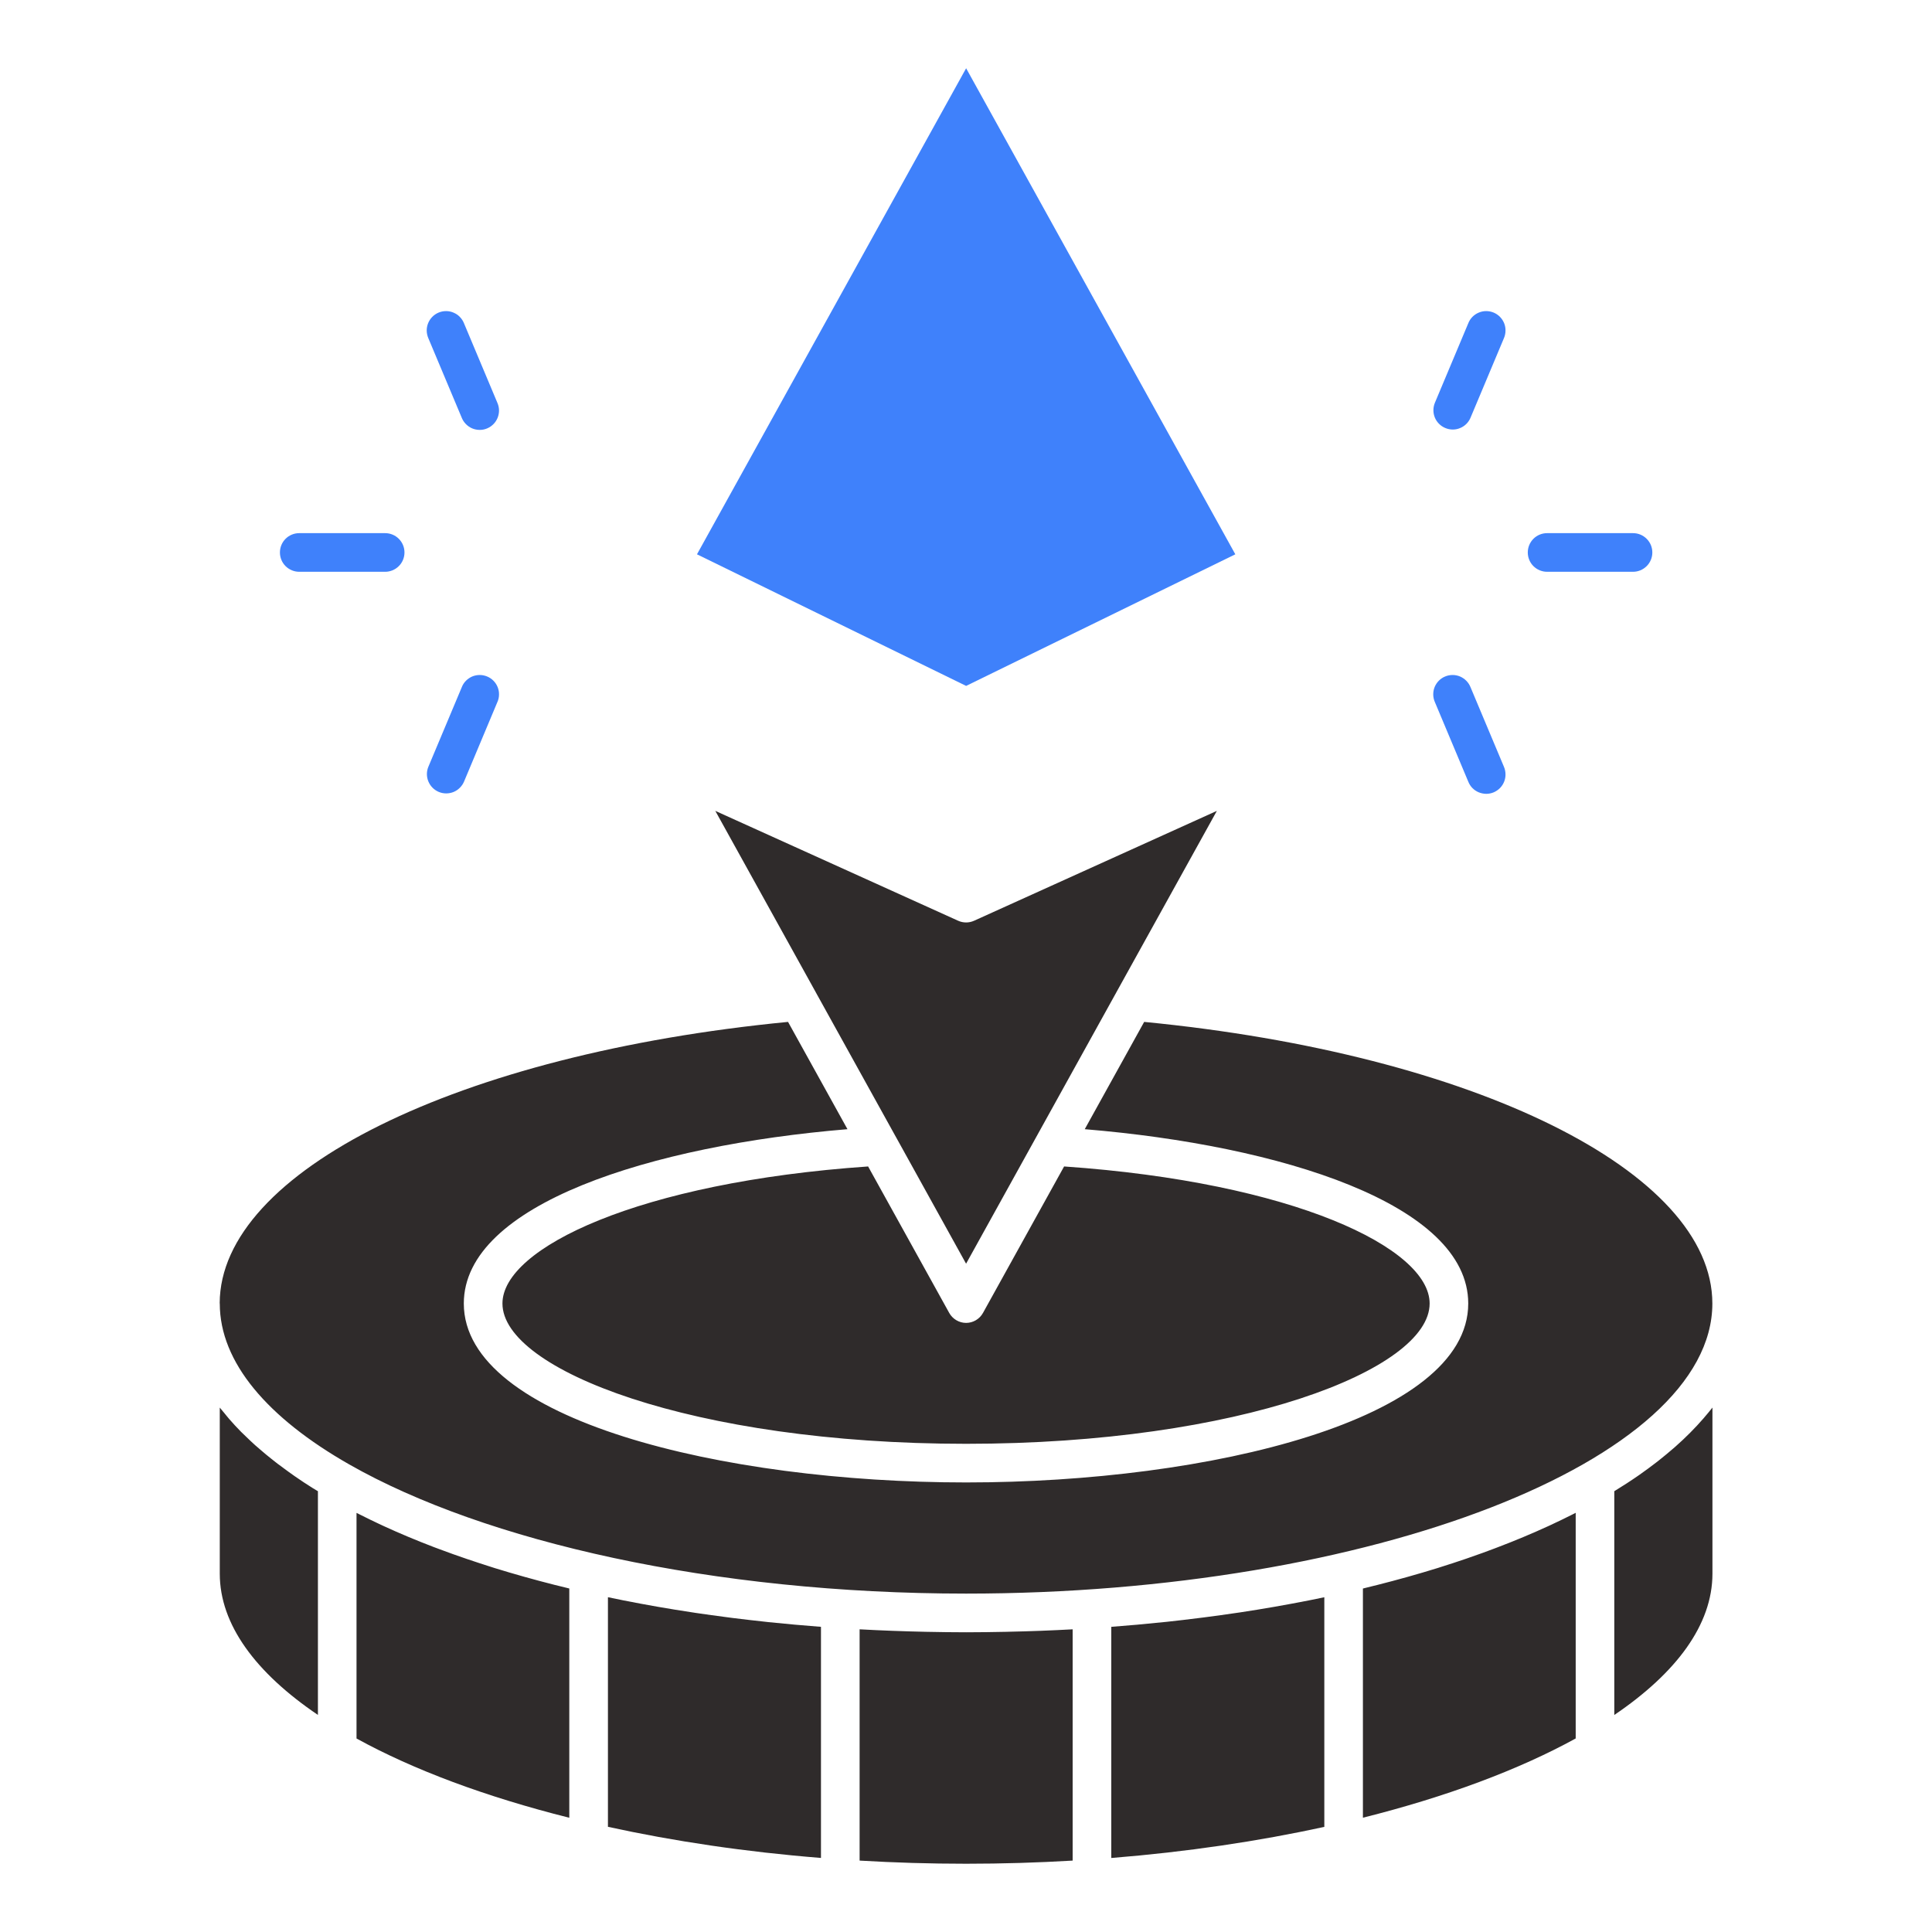 <svg width="45" height="45" viewBox="0 0 45 45" fill="none" xmlns="http://www.w3.org/2000/svg">
<path d="M27.105 37.782L27.169 37.776C27.424 37.748 27.679 37.719 27.934 37.686L28.062 37.67C28.31 37.638 28.555 37.604 28.798 37.568L28.875 37.557C29.413 37.476 29.949 37.382 30.483 37.277L30.533 37.267L30.846 37.203V42.551C29.311 42.887 27.641 43.135 25.884 43.276V37.892C26.292 37.861 26.699 37.825 27.105 37.782ZM31.745 37C31.831 36.979 31.916 36.958 32.001 36.936L32.075 36.918C32.554 36.797 33.029 36.664 33.5 36.518L33.53 36.508C33.741 36.442 33.949 36.374 34.153 36.304L34.244 36.272C34.439 36.205 34.63 36.136 34.816 36.065L34.876 36.042C35.285 35.887 35.688 35.718 36.085 35.536L36.102 35.528C36.281 35.445 36.455 35.361 36.625 35.275L36.7 35.237L36.701 35.236V40.492C35.372 41.223 33.684 41.852 31.745 42.338L31.745 37ZM8.419 35.295C8.551 35.362 8.685 35.427 8.822 35.491C8.863 35.51 8.904 35.53 8.946 35.549C9.313 35.718 9.699 35.879 10.101 36.033L10.238 36.084C10.45 36.164 10.664 36.24 10.879 36.313C11.059 36.374 11.242 36.434 11.428 36.493L11.521 36.523C11.971 36.662 12.437 36.793 12.918 36.915L13.025 36.941C13.103 36.961 13.181 36.98 13.26 36.999V42.339C11.321 41.853 9.633 41.224 8.304 40.493V35.238L8.419 35.295ZM14.16 37.202C14.282 37.228 14.404 37.253 14.526 37.277C15.047 37.38 15.582 37.474 16.13 37.556L16.206 37.568C16.45 37.604 16.697 37.638 16.945 37.67L17.067 37.686C17.324 37.718 17.584 37.748 17.845 37.776L17.896 37.782C18.304 37.824 18.713 37.861 19.122 37.892V43.275C17.364 43.135 15.695 42.886 14.16 42.55L14.16 37.202ZM22.317 21.446C22.435 21.499 22.57 21.499 22.688 21.446L28.343 18.887L26.002 23.113L26.001 23.115L22.502 29.434L20.882 26.508C20.878 26.5 20.874 26.494 20.87 26.487L19.004 23.118L19 23.11L16.661 18.887L22.317 21.446ZM22.109 30.58C22.148 30.651 22.205 30.709 22.274 30.75C22.343 30.791 22.422 30.813 22.503 30.813C22.583 30.813 22.662 30.791 22.731 30.75C22.8 30.709 22.857 30.651 22.896 30.58L24.785 27.169C30.118 27.538 33.299 29.067 33.299 30.361C33.299 31.907 28.865 33.629 22.503 33.629C16.138 33.629 11.703 31.907 11.703 30.361C11.703 29.066 14.885 27.538 20.22 27.169L22.109 30.58ZM18.355 23.802L19.739 26.301C15.181 26.679 10.803 28.044 10.803 30.361C10.803 33.069 16.831 34.529 22.503 34.529C28.173 34.529 34.198 33.069 34.198 30.361C34.198 28.044 29.821 26.679 25.266 26.301L26.65 23.802C34.336 24.549 39.884 27.287 39.884 30.361C39.884 34.023 31.925 37.118 22.503 37.118C16.613 37.118 11.295 35.909 8.134 34.109C6.238 33.028 5.119 31.735 5.119 30.362C5.119 30.359 5.117 30.357 5.117 30.354C5.127 27.283 10.674 24.548 18.355 23.802ZM5.119 36.654V32.785C5.152 32.828 5.19 32.87 5.224 32.912C5.263 32.959 5.299 33.006 5.34 33.053C5.428 33.154 5.519 33.253 5.617 33.352C5.652 33.388 5.69 33.422 5.726 33.457C5.798 33.527 5.87 33.596 5.946 33.664C5.993 33.706 6.042 33.747 6.091 33.789C6.163 33.851 6.236 33.912 6.312 33.972C6.362 34.012 6.413 34.052 6.464 34.092C6.55 34.157 6.639 34.222 6.729 34.287C6.774 34.319 6.818 34.351 6.864 34.383C7.001 34.478 7.142 34.572 7.288 34.663C7.314 34.679 7.342 34.694 7.368 34.711L7.405 34.733V39.944C5.957 38.964 5.119 37.84 5.119 36.654ZM20.022 43.337V37.95C20.537 37.978 21.052 37.997 21.567 38.008C21.877 38.014 22.188 38.019 22.503 38.019C22.816 38.019 23.127 38.014 23.437 38.008L23.508 38.006C24 37.996 24.492 37.977 24.984 37.95V43.337C24.171 43.385 23.343 43.41 22.503 43.41C21.662 43.41 20.834 43.385 20.022 43.337ZM39.886 36.654C39.886 37.84 39.048 38.964 37.6 39.945V34.733C37.798 34.612 37.992 34.486 38.182 34.354C38.32 34.257 38.453 34.159 38.581 34.06L38.64 34.014C38.757 33.921 38.87 33.828 38.978 33.734L39.023 33.695C39.26 33.486 39.483 33.262 39.69 33.023L39.7 33.01C39.764 32.936 39.827 32.861 39.886 32.785V36.654Z" fill="#2F2B2B"/>
<path d="M28.773 12.911L22.503 1.59L16.234 12.911L22.503 15.976L28.773 12.911Z" fill="#3F81FB"/>
<path d="M33.835 10.005C33.776 10.004 33.717 9.992 33.663 9.969C33.553 9.923 33.465 9.835 33.42 9.725C33.375 9.614 33.376 9.49 33.422 9.38L34.198 7.532C34.22 7.476 34.252 7.425 34.294 7.382C34.336 7.339 34.386 7.305 34.441 7.282C34.497 7.258 34.556 7.246 34.616 7.246C34.676 7.246 34.735 7.258 34.791 7.281C34.846 7.304 34.896 7.338 34.938 7.381C34.98 7.424 35.013 7.475 35.035 7.53C35.057 7.586 35.068 7.646 35.066 7.706C35.065 7.766 35.052 7.825 35.028 7.88L34.252 9.728C34.229 9.783 34.196 9.832 34.154 9.874C34.112 9.916 34.062 9.949 34.007 9.971C33.953 9.994 33.894 10.005 33.835 10.005Z" fill="#3F81FB"/>
<path d="M38.036 13.318H36.035C35.915 13.318 35.801 13.27 35.716 13.186C35.632 13.102 35.585 12.987 35.585 12.868C35.585 12.748 35.632 12.634 35.716 12.55C35.801 12.465 35.915 12.418 36.035 12.418H38.036C38.156 12.418 38.27 12.465 38.354 12.55C38.439 12.634 38.486 12.748 38.486 12.868C38.486 12.987 38.439 13.102 38.354 13.186C38.27 13.27 38.156 13.318 38.036 13.318Z" fill="#3F81FB"/>
<path d="M34.294 18.354C34.252 18.311 34.22 18.26 34.198 18.204L33.422 16.355C33.398 16.301 33.384 16.241 33.383 16.182C33.382 16.122 33.392 16.062 33.414 16.006C33.437 15.95 33.469 15.9 33.511 15.857C33.553 15.814 33.603 15.78 33.659 15.757C33.714 15.734 33.773 15.722 33.834 15.722C33.894 15.722 33.953 15.734 34.008 15.757C34.063 15.781 34.113 15.815 34.155 15.858C34.197 15.901 34.23 15.952 34.252 16.008L35.028 17.856C35.052 17.911 35.065 17.97 35.066 18.03C35.068 18.09 35.057 18.149 35.035 18.205C35.013 18.261 34.98 18.312 34.938 18.355C34.896 18.397 34.846 18.431 34.791 18.455C34.735 18.478 34.676 18.49 34.616 18.49C34.556 18.489 34.497 18.477 34.441 18.454C34.386 18.431 34.336 18.397 34.294 18.354Z" fill="#3F81FB"/>
<path d="M10.392 18.48C10.332 18.48 10.274 18.468 10.219 18.445C10.109 18.398 10.022 18.311 9.977 18.2C9.932 18.09 9.932 17.966 9.979 17.856L10.755 16.008C10.776 15.952 10.809 15.901 10.851 15.858C10.893 15.815 10.943 15.781 10.998 15.757C11.053 15.734 11.113 15.722 11.173 15.722C11.233 15.722 11.292 15.734 11.347 15.757C11.403 15.78 11.453 15.814 11.495 15.857C11.537 15.9 11.57 15.95 11.592 16.006C11.614 16.062 11.625 16.122 11.623 16.182C11.622 16.241 11.609 16.301 11.584 16.355L10.809 18.203C10.786 18.258 10.752 18.308 10.71 18.349C10.669 18.391 10.619 18.424 10.564 18.447C10.509 18.469 10.451 18.48 10.392 18.48Z" fill="#3F81FB"/>
<path d="M8.971 13.318H6.97C6.85 13.318 6.736 13.27 6.651 13.186C6.567 13.102 6.52 12.987 6.52 12.868C6.52 12.748 6.567 12.634 6.651 12.55C6.736 12.465 6.85 12.418 6.97 12.418H8.971C9.09 12.418 9.205 12.465 9.289 12.55C9.374 12.634 9.421 12.748 9.421 12.868C9.421 12.987 9.374 13.102 9.289 13.186C9.205 13.27 9.09 13.318 8.971 13.318Z" fill="#3F81FB"/>
<path d="M10.851 9.877C10.809 9.834 10.776 9.784 10.754 9.728L9.978 7.88C9.954 7.825 9.941 7.766 9.939 7.706C9.938 7.646 9.949 7.586 9.971 7.53C9.993 7.475 10.026 7.424 10.068 7.381C10.11 7.338 10.16 7.304 10.215 7.281C10.27 7.258 10.33 7.246 10.39 7.246C10.45 7.246 10.509 7.258 10.564 7.282C10.62 7.305 10.67 7.339 10.711 7.382C10.753 7.425 10.786 7.476 10.808 7.532L11.584 9.38C11.608 9.435 11.622 9.494 11.623 9.554C11.624 9.614 11.613 9.673 11.591 9.729C11.569 9.785 11.536 9.836 11.494 9.878C11.452 9.921 11.402 9.955 11.347 9.978C11.292 10.002 11.232 10.014 11.172 10.013C11.112 10.013 11.053 10.001 10.998 9.978C10.943 9.955 10.893 9.92 10.851 9.877Z" fill="#3F81FB"/>
</svg>
